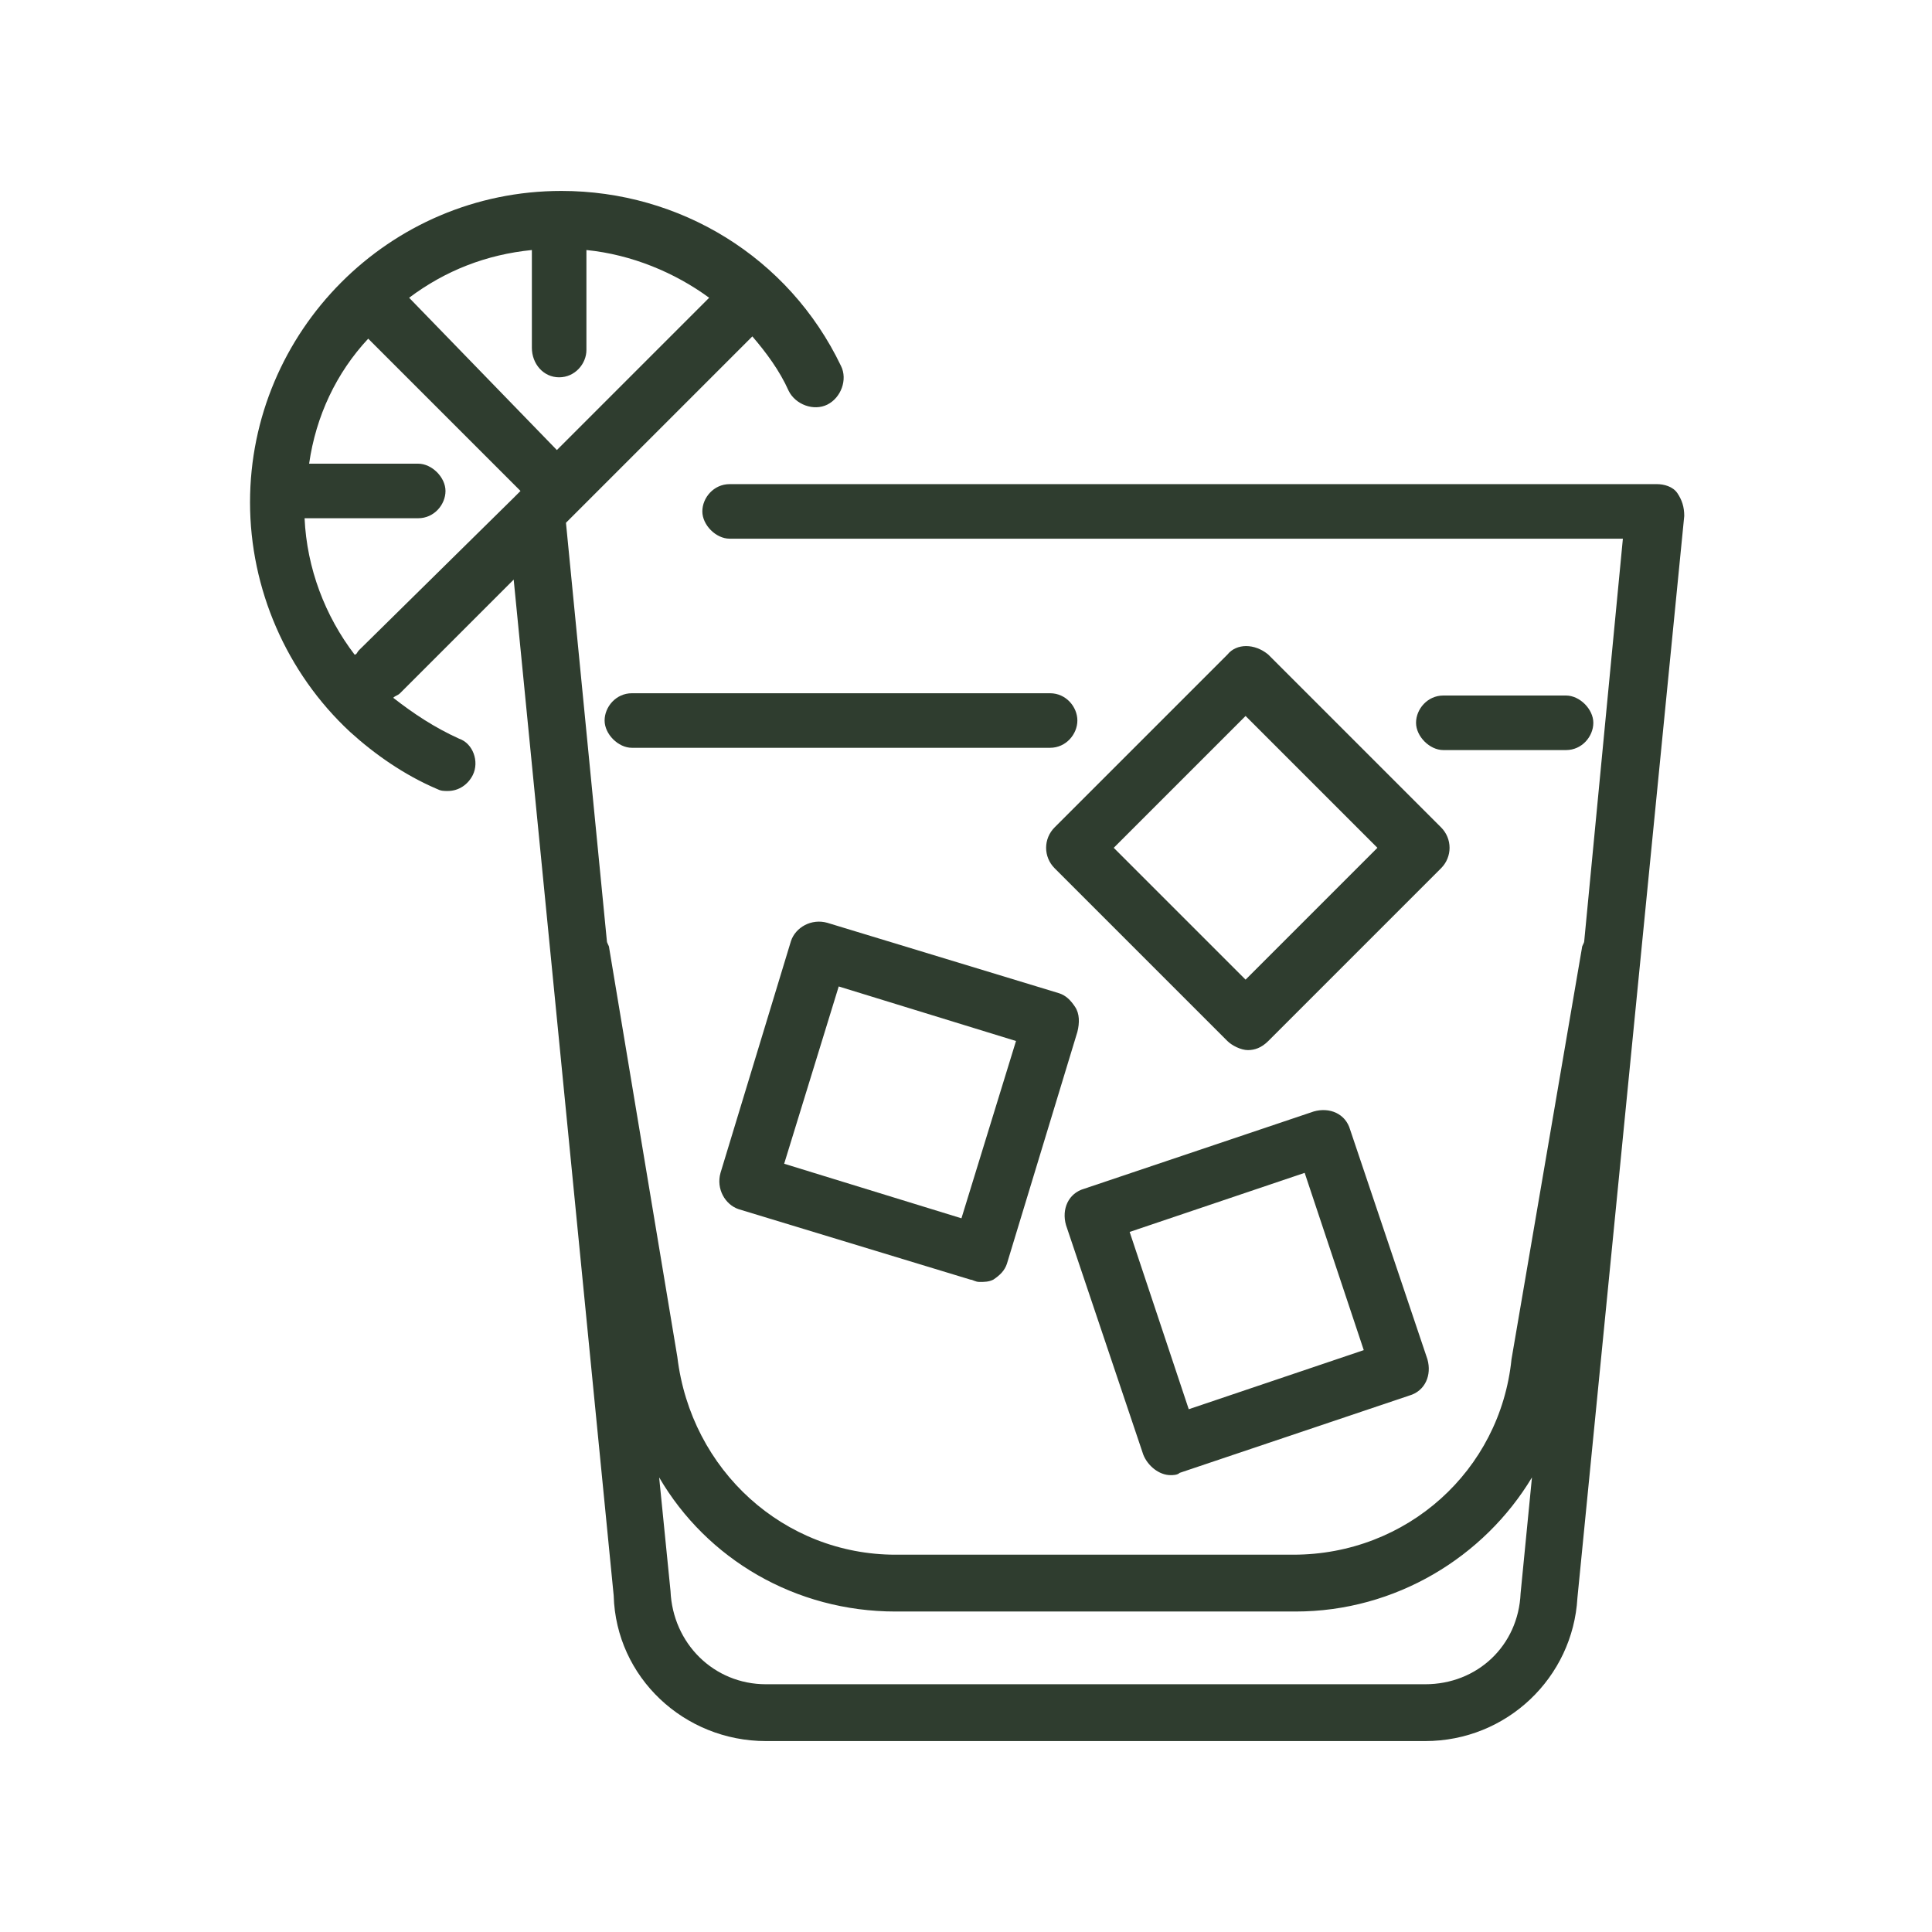 <?xml version="1.0" encoding="utf-8"?>
<!-- Generator: Adobe Illustrator 28.0.0, SVG Export Plug-In . SVG Version: 6.00 Build 0)  -->
<svg version="1.1" id="Layer_1" xmlns="http://www.w3.org/2000/svg" xmlns:xlink="http://www.w3.org/1999/xlink" x="0px" y="0px"
	 viewBox="0 0 85 85" style="enable-background:new 0 0 85 85;" xml:space="preserve">
<style type="text/css">
	.st0{fill:#2F3D2F;}
</style>
<g>
	<path class="st0" d="M73.8,21.7c-0.2-0.3-0.6-0.4-0.9-0.4H32.1c-0.7,0-1.2,0.6-1.2,1.2s0.6,1.2,1.2,1.2h39.3l-1.7,17.7
		c0,0.1-0.1,0.2-0.1,0.3l-3.1,18.1c-0.5,4.9-4.6,8.6-9.6,8.6H39.4c-4.9,0-9-3.7-9.6-8.7l-3-18c0-0.1-0.1-0.2-0.1-0.3l-1.8-18.4
		l0.6-0.6c0,0,0,0,0,0s0,0,0,0l7.6-7.6c0.6,0.7,1.2,1.5,1.6,2.4c0.3,0.6,1.1,0.9,1.7,0.6c0.6-0.3,0.9-1.1,0.6-1.7
		c-2.3-4.8-7.1-7.7-12.3-7.7c-7.6,0-13.7,6.2-13.7,13.7c0,3.8,1.6,7.5,4.4,10.1c1.1,1,2.4,1.9,3.8,2.5c0.2,0.1,0.3,0.1,0.5,0.1
		c0.5,0,0.9-0.3,1.1-0.7c0.3-0.6,0-1.4-0.6-1.6c-1.1-0.5-2-1.1-2.9-1.8c0.1-0.1,0.2-0.1,0.3-0.2l5-5L27,70.2
		c0.1,3.6,3.1,6.4,6.7,6.4h29c3.6,0,6.5-2.8,6.7-6.3l4.7-47.6C74.1,22.3,74,22,73.8,21.7z M24.6,16.6c0.7,0,1.2-0.6,1.2-1.2V11
		c2,0.2,3.9,1,5.4,2.1l-6.7,6.7L18,13.1c1.6-1.2,3.4-1.9,5.4-2.1v4.3C23.4,16,23.9,16.6,24.6,16.6z M15.8,28.6
		c-0.1,0.1-0.1,0.2-0.2,0.2c-1.3-1.7-2.1-3.8-2.2-6h5c0.7,0,1.2-0.6,1.2-1.2s-0.6-1.2-1.2-1.2h-4.8c0.3-2.1,1.2-4,2.6-5.5l6.7,6.7
		c-0.1,0.1-0.2,0.2-0.3,0.3L15.8,28.6z M66.9,70.1c-0.1,2.3-1.9,4-4.2,4h-29c-2.3,0-4.1-1.8-4.2-4.1L29,65c2.1,3.6,6,5.9,10.4,5.9
		H57c4.4,0,8.3-2.4,10.4-5.9L66.9,70.1z"/>
	<path class="st0" d="M46.2,30.5H27.8c-0.7,0-1.2,0.6-1.2,1.2s0.6,1.2,1.2,1.2h18.4c0.7,0,1.2-0.6,1.2-1.2S46.9,30.5,46.2,30.5z"/>
	<path class="st0" d="M68.9,33c0.7,0,1.2-0.6,1.2-1.2s-0.6-1.2-1.2-1.2h-5.4c-0.7,0-1.2,0.6-1.2,1.2s0.6,1.2,1.2,1.2H68.9z"/>
	<path class="st0" d="M47.3,44.3c-0.2-0.3-0.4-0.5-0.7-0.6l-10.2-3.1c-0.7-0.2-1.4,0.2-1.6,0.8l-3.1,10.2c-0.2,0.7,0.2,1.4,0.8,1.6
		l10.2,3.1c0.1,0,0.2,0.1,0.4,0.1c0.2,0,0.4,0,0.6-0.1c0.3-0.2,0.5-0.4,0.6-0.7l3.1-10.2C47.5,45,47.5,44.6,47.3,44.3z M42.3,53.6
		l-7.8-2.4l2.4-7.8l7.8,2.4L42.3,53.6z"/>
	<path class="st0" d="M50.3,64c0.2,0.5,0.7,0.9,1.2,0.9c0.1,0,0.3,0,0.4-0.1L62,61.4c0.7-0.2,1-0.9,0.8-1.6l-3.4-10.1
		c-0.2-0.7-0.9-1-1.6-0.8l-10.1,3.4c-0.7,0.2-1,0.9-0.8,1.6L50.3,64z M57.4,51.6l2.6,7.8L52.3,62l-2.6-7.8L57.4,51.6z"/>
	<path class="st0" d="M54,28.8l-7.6,7.6c-0.5,0.5-0.5,1.3,0,1.8l7.6,7.6c0.2,0.2,0.6,0.4,0.9,0.4s0.6-0.1,0.9-0.4l7.6-7.6
		c0.5-0.5,0.5-1.3,0-1.8l-7.6-7.6C55.2,28.3,54.4,28.3,54,28.8z M54.8,43.1L49,37.3l5.8-5.8l5.8,5.8L54.8,43.1z"/>
</g>
</svg>
